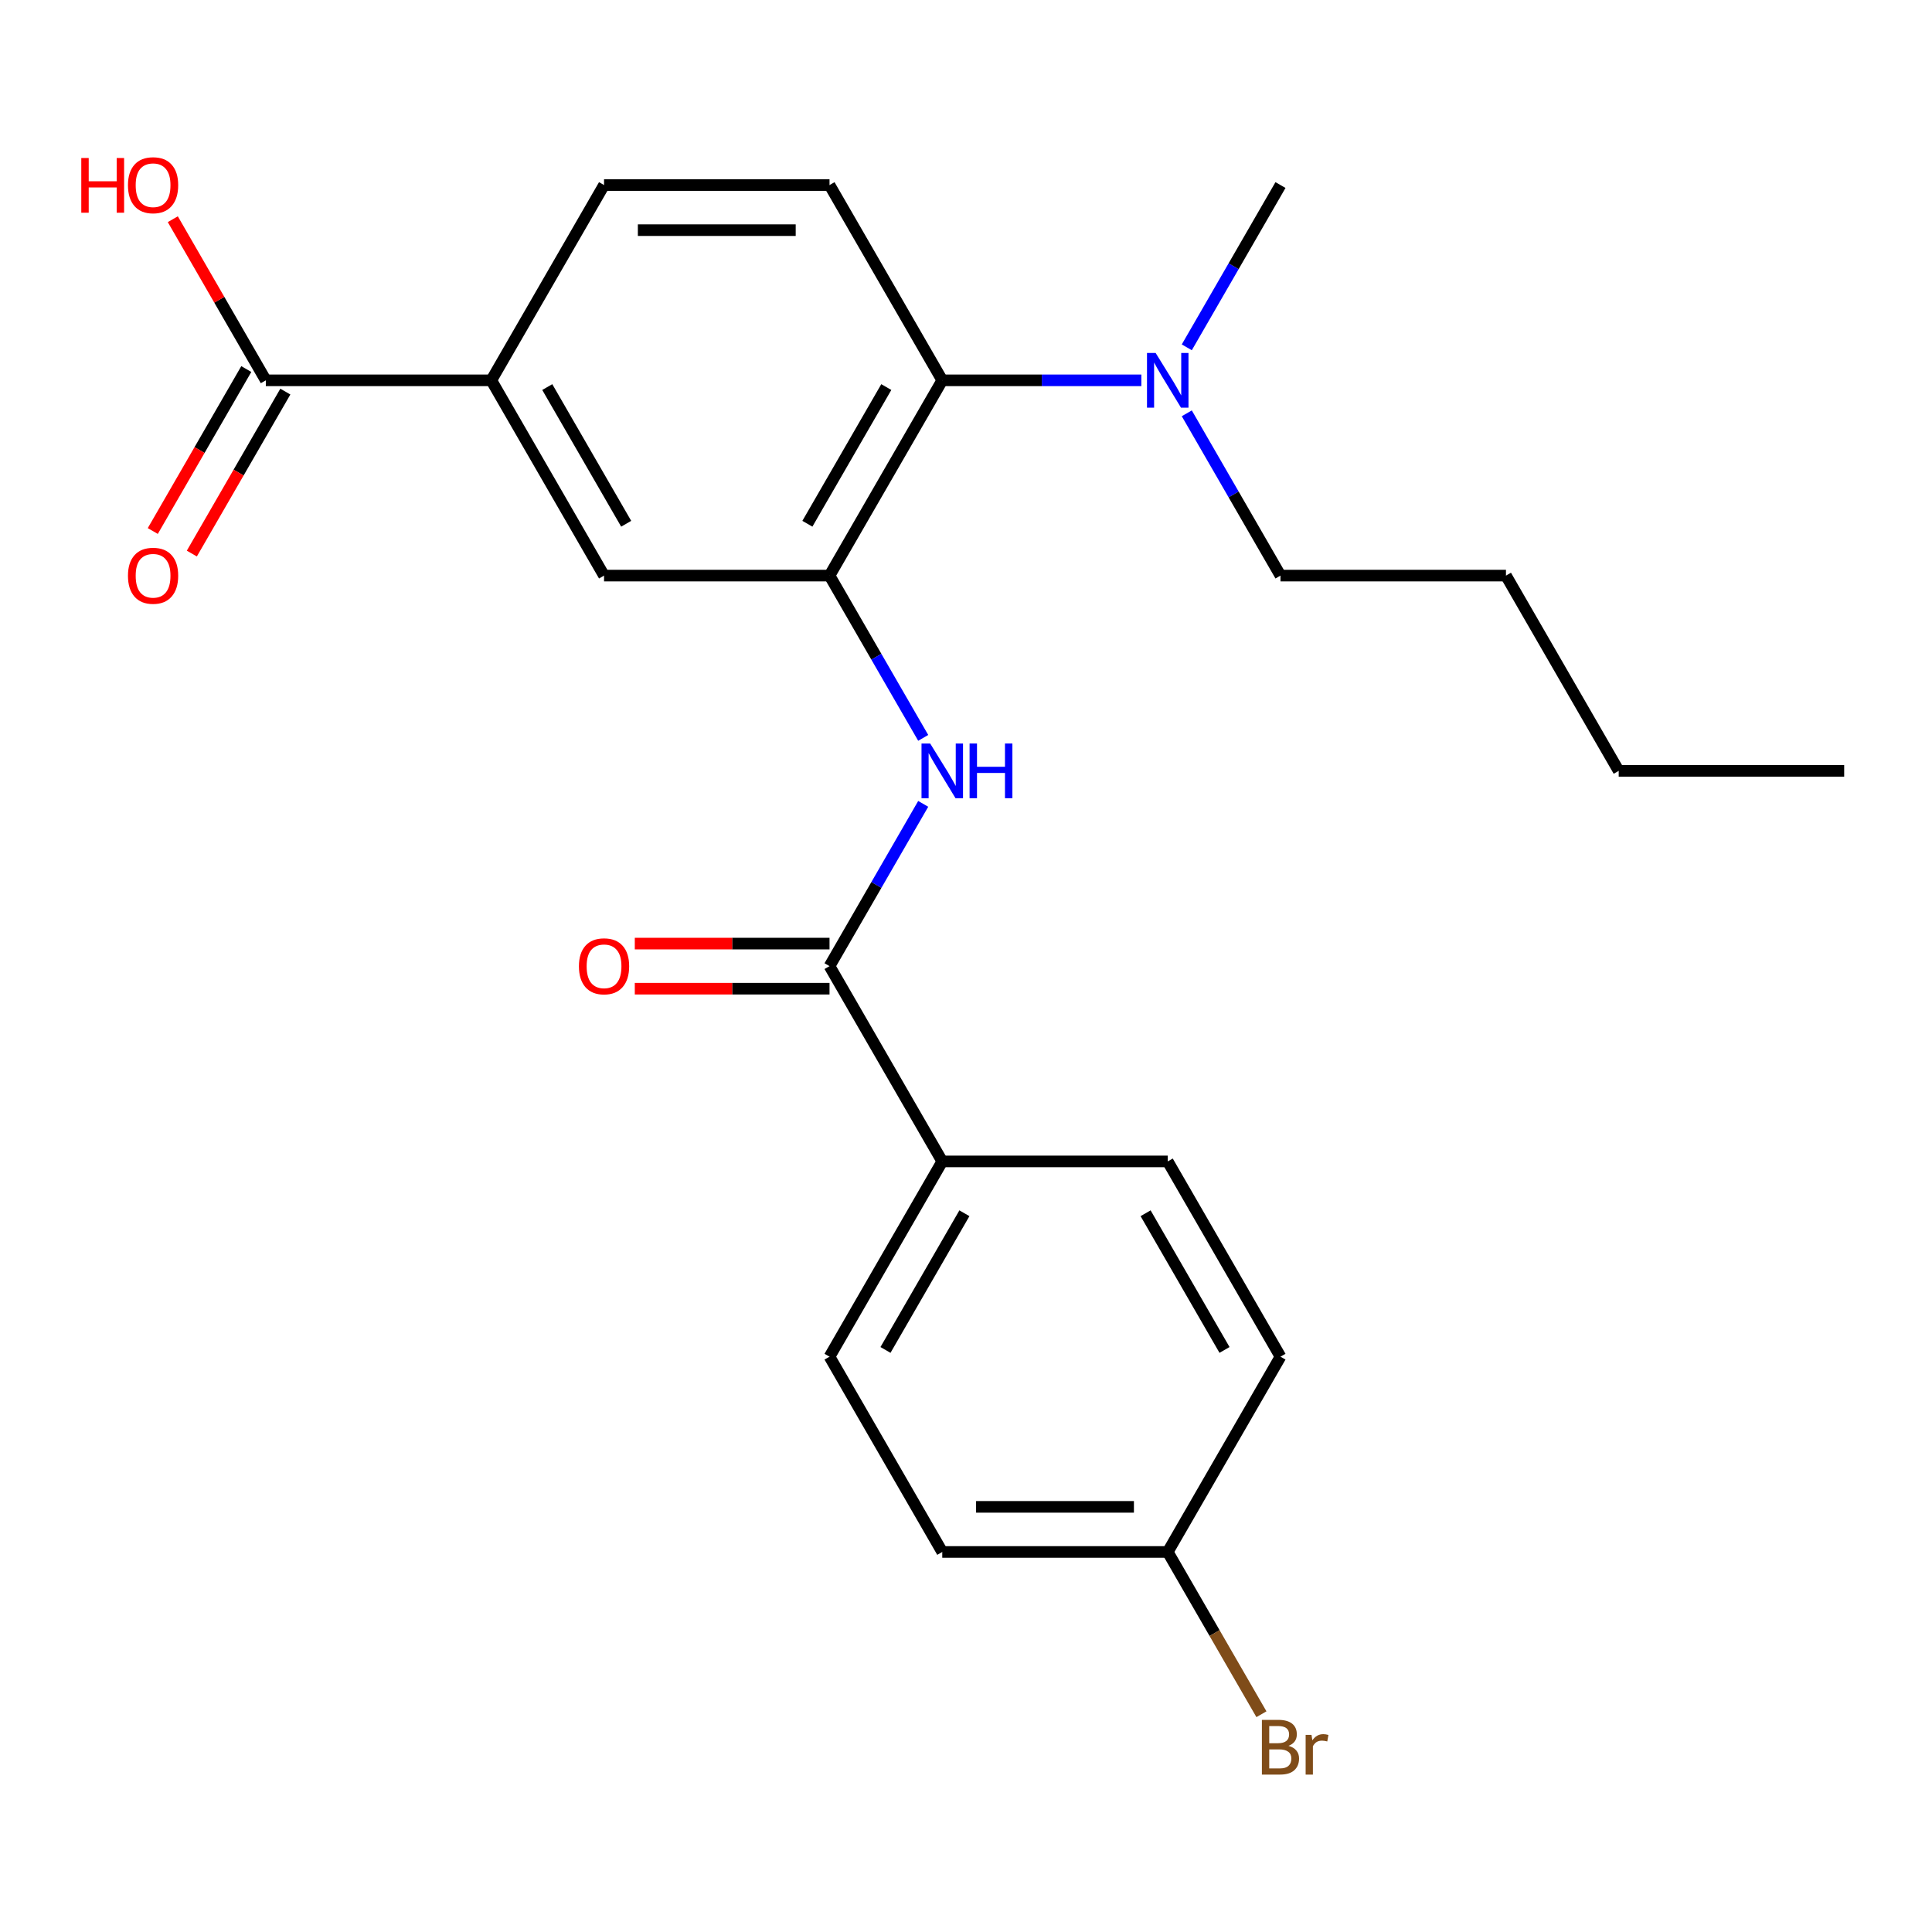 <?xml version='1.0' encoding='iso-8859-1'?>
<svg version='1.1' baseProfile='full'
              xmlns='http://www.w3.org/2000/svg'
                      xmlns:rdkit='http://www.rdkit.org/xml'
                      xmlns:xlink='http://www.w3.org/1999/xlink'
                  xml:space='preserve'
width='1000px' height='1000px' viewBox='0 0 1000 1000'>
<!-- END OF HEADER -->
<rect style='opacity:1.0;fill:#FFFFFF;stroke:none' width='1000' height='1000' x='0' y='0'> </rect>
<path class='bond-0' d='M 429.359,297.928 L 453.606,339.926' style='fill:none;fill-rule:evenodd;stroke:#000000;stroke-width:6px;stroke-linecap:butt;stroke-linejoin:miter;stroke-opacity:1' />
<path class='bond-0' d='M 453.606,339.926 L 477.853,381.923' style='fill:none;fill-rule:evenodd;stroke:#0000FF;stroke-width:6px;stroke-linecap:butt;stroke-linejoin:miter;stroke-opacity:1' />
<path class='bond-2' d='M 429.359,297.928 L 487.713,196.856' style='fill:none;fill-rule:evenodd;stroke:#000000;stroke-width:6px;stroke-linecap:butt;stroke-linejoin:miter;stroke-opacity:1' />
<path class='bond-2' d='M 417.898,271.097 L 458.746,200.346' style='fill:none;fill-rule:evenodd;stroke:#000000;stroke-width:6px;stroke-linecap:butt;stroke-linejoin:miter;stroke-opacity:1' />
<path class='bond-5' d='M 429.359,297.928 L 312.651,297.928' style='fill:none;fill-rule:evenodd;stroke:#000000;stroke-width:6px;stroke-linecap:butt;stroke-linejoin:miter;stroke-opacity:1' />
<path class='bond-1' d='M 477.853,416.078 L 453.606,458.075' style='fill:none;fill-rule:evenodd;stroke:#0000FF;stroke-width:6px;stroke-linecap:butt;stroke-linejoin:miter;stroke-opacity:1' />
<path class='bond-1' d='M 453.606,458.075 L 429.359,500.073' style='fill:none;fill-rule:evenodd;stroke:#000000;stroke-width:6px;stroke-linecap:butt;stroke-linejoin:miter;stroke-opacity:1' />
<path class='bond-7' d='M 429.359,500.073 L 487.713,601.145' style='fill:none;fill-rule:evenodd;stroke:#000000;stroke-width:6px;stroke-linecap:butt;stroke-linejoin:miter;stroke-opacity:1' />
<path class='bond-9' d='M 429.359,488.402 L 378.964,488.402' style='fill:none;fill-rule:evenodd;stroke:#000000;stroke-width:6px;stroke-linecap:butt;stroke-linejoin:miter;stroke-opacity:1' />
<path class='bond-9' d='M 378.964,488.402 L 328.569,488.402' style='fill:none;fill-rule:evenodd;stroke:#FF0000;stroke-width:6px;stroke-linecap:butt;stroke-linejoin:miter;stroke-opacity:1' />
<path class='bond-9' d='M 429.359,511.744 L 378.964,511.744' style='fill:none;fill-rule:evenodd;stroke:#000000;stroke-width:6px;stroke-linecap:butt;stroke-linejoin:miter;stroke-opacity:1' />
<path class='bond-9' d='M 378.964,511.744 L 328.569,511.744' style='fill:none;fill-rule:evenodd;stroke:#FF0000;stroke-width:6px;stroke-linecap:butt;stroke-linejoin:miter;stroke-opacity:1' />
<path class='bond-6' d='M 487.713,196.856 L 429.359,95.784' style='fill:none;fill-rule:evenodd;stroke:#000000;stroke-width:6px;stroke-linecap:butt;stroke-linejoin:miter;stroke-opacity:1' />
<path class='bond-8' d='M 487.713,196.856 L 539.238,196.856' style='fill:none;fill-rule:evenodd;stroke:#000000;stroke-width:6px;stroke-linecap:butt;stroke-linejoin:miter;stroke-opacity:1' />
<path class='bond-8' d='M 539.238,196.856 L 590.763,196.856' style='fill:none;fill-rule:evenodd;stroke:#0000FF;stroke-width:6px;stroke-linecap:butt;stroke-linejoin:miter;stroke-opacity:1' />
<path class='bond-3' d='M 137.589,196.856 L 254.297,196.856' style='fill:none;fill-rule:evenodd;stroke:#000000;stroke-width:6px;stroke-linecap:butt;stroke-linejoin:miter;stroke-opacity:1' />
<path class='bond-11' d='M 127.482,191.021 L 103.281,232.938' style='fill:none;fill-rule:evenodd;stroke:#000000;stroke-width:6px;stroke-linecap:butt;stroke-linejoin:miter;stroke-opacity:1' />
<path class='bond-11' d='M 103.281,232.938 L 79.08,274.855' style='fill:none;fill-rule:evenodd;stroke:#FF0000;stroke-width:6px;stroke-linecap:butt;stroke-linejoin:miter;stroke-opacity:1' />
<path class='bond-11' d='M 147.696,202.692 L 123.495,244.609' style='fill:none;fill-rule:evenodd;stroke:#000000;stroke-width:6px;stroke-linecap:butt;stroke-linejoin:miter;stroke-opacity:1' />
<path class='bond-11' d='M 123.495,244.609 L 99.294,286.526' style='fill:none;fill-rule:evenodd;stroke:#FF0000;stroke-width:6px;stroke-linecap:butt;stroke-linejoin:miter;stroke-opacity:1' />
<path class='bond-14' d='M 137.589,196.856 L 113.515,155.159' style='fill:none;fill-rule:evenodd;stroke:#000000;stroke-width:6px;stroke-linecap:butt;stroke-linejoin:miter;stroke-opacity:1' />
<path class='bond-14' d='M 113.515,155.159 L 89.441,113.462' style='fill:none;fill-rule:evenodd;stroke:#FF0000;stroke-width:6px;stroke-linecap:butt;stroke-linejoin:miter;stroke-opacity:1' />
<path class='bond-4' d='M 254.297,196.856 L 312.651,297.928' style='fill:none;fill-rule:evenodd;stroke:#000000;stroke-width:6px;stroke-linecap:butt;stroke-linejoin:miter;stroke-opacity:1' />
<path class='bond-4' d='M 283.264,200.346 L 324.112,271.097' style='fill:none;fill-rule:evenodd;stroke:#000000;stroke-width:6px;stroke-linecap:butt;stroke-linejoin:miter;stroke-opacity:1' />
<path class='bond-10' d='M 254.297,196.856 L 312.651,95.784' style='fill:none;fill-rule:evenodd;stroke:#000000;stroke-width:6px;stroke-linecap:butt;stroke-linejoin:miter;stroke-opacity:1' />
<path class='bond-24' d='M 429.359,95.784 L 312.651,95.784' style='fill:none;fill-rule:evenodd;stroke:#000000;stroke-width:6px;stroke-linecap:butt;stroke-linejoin:miter;stroke-opacity:1' />
<path class='bond-24' d='M 411.853,119.126 L 330.157,119.126' style='fill:none;fill-rule:evenodd;stroke:#000000;stroke-width:6px;stroke-linecap:butt;stroke-linejoin:miter;stroke-opacity:1' />
<path class='bond-12' d='M 487.713,601.145 L 429.359,702.217' style='fill:none;fill-rule:evenodd;stroke:#000000;stroke-width:6px;stroke-linecap:butt;stroke-linejoin:miter;stroke-opacity:1' />
<path class='bond-12' d='M 499.174,627.977 L 458.327,698.727' style='fill:none;fill-rule:evenodd;stroke:#000000;stroke-width:6px;stroke-linecap:butt;stroke-linejoin:miter;stroke-opacity:1' />
<path class='bond-13' d='M 487.713,601.145 L 604.421,601.145' style='fill:none;fill-rule:evenodd;stroke:#000000;stroke-width:6px;stroke-linecap:butt;stroke-linejoin:miter;stroke-opacity:1' />
<path class='bond-19' d='M 614.281,213.934 L 638.528,255.931' style='fill:none;fill-rule:evenodd;stroke:#0000FF;stroke-width:6px;stroke-linecap:butt;stroke-linejoin:miter;stroke-opacity:1' />
<path class='bond-19' d='M 638.528,255.931 L 662.775,297.928' style='fill:none;fill-rule:evenodd;stroke:#000000;stroke-width:6px;stroke-linecap:butt;stroke-linejoin:miter;stroke-opacity:1' />
<path class='bond-20' d='M 614.281,179.778 L 638.528,137.781' style='fill:none;fill-rule:evenodd;stroke:#0000FF;stroke-width:6px;stroke-linecap:butt;stroke-linejoin:miter;stroke-opacity:1' />
<path class='bond-20' d='M 638.528,137.781 L 662.775,95.784' style='fill:none;fill-rule:evenodd;stroke:#000000;stroke-width:6px;stroke-linecap:butt;stroke-linejoin:miter;stroke-opacity:1' />
<path class='bond-17' d='M 429.359,702.217 L 487.713,803.289' style='fill:none;fill-rule:evenodd;stroke:#000000;stroke-width:6px;stroke-linecap:butt;stroke-linejoin:miter;stroke-opacity:1' />
<path class='bond-16' d='M 604.421,601.145 L 662.775,702.217' style='fill:none;fill-rule:evenodd;stroke:#000000;stroke-width:6px;stroke-linecap:butt;stroke-linejoin:miter;stroke-opacity:1' />
<path class='bond-16' d='M 592.96,627.977 L 633.808,698.727' style='fill:none;fill-rule:evenodd;stroke:#000000;stroke-width:6px;stroke-linecap:butt;stroke-linejoin:miter;stroke-opacity:1' />
<path class='bond-15' d='M 604.421,803.289 L 662.775,702.217' style='fill:none;fill-rule:evenodd;stroke:#000000;stroke-width:6px;stroke-linecap:butt;stroke-linejoin:miter;stroke-opacity:1' />
<path class='bond-18' d='M 604.421,803.289 L 628.668,845.287' style='fill:none;fill-rule:evenodd;stroke:#000000;stroke-width:6px;stroke-linecap:butt;stroke-linejoin:miter;stroke-opacity:1' />
<path class='bond-18' d='M 628.668,845.287 L 652.915,887.284' style='fill:none;fill-rule:evenodd;stroke:#7F4C19;stroke-width:6px;stroke-linecap:butt;stroke-linejoin:miter;stroke-opacity:1' />
<path class='bond-25' d='M 604.421,803.289 L 487.713,803.289' style='fill:none;fill-rule:evenodd;stroke:#000000;stroke-width:6px;stroke-linecap:butt;stroke-linejoin:miter;stroke-opacity:1' />
<path class='bond-25' d='M 586.915,779.948 L 505.219,779.948' style='fill:none;fill-rule:evenodd;stroke:#000000;stroke-width:6px;stroke-linecap:butt;stroke-linejoin:miter;stroke-opacity:1' />
<path class='bond-21' d='M 662.775,297.928 L 779.483,297.928' style='fill:none;fill-rule:evenodd;stroke:#000000;stroke-width:6px;stroke-linecap:butt;stroke-linejoin:miter;stroke-opacity:1' />
<path class='bond-22' d='M 779.483,297.928 L 837.837,399.001' style='fill:none;fill-rule:evenodd;stroke:#000000;stroke-width:6px;stroke-linecap:butt;stroke-linejoin:miter;stroke-opacity:1' />
<path class='bond-23' d='M 837.837,399.001 L 954.545,399.001' style='fill:none;fill-rule:evenodd;stroke:#000000;stroke-width:6px;stroke-linecap:butt;stroke-linejoin:miter;stroke-opacity:1' />
<path  class='atom-1' d='M 481.453 384.841
L 490.733 399.841
Q 491.653 401.321, 493.133 404.001
Q 494.613 406.681, 494.693 406.841
L 494.693 384.841
L 498.453 384.841
L 498.453 413.161
L 494.573 413.161
L 484.613 396.761
Q 483.453 394.841, 482.213 392.641
Q 481.013 390.441, 480.653 389.761
L 480.653 413.161
L 476.973 413.161
L 476.973 384.841
L 481.453 384.841
' fill='#0000FF'/>
<path  class='atom-1' d='M 501.853 384.841
L 505.693 384.841
L 505.693 396.881
L 520.173 396.881
L 520.173 384.841
L 524.013 384.841
L 524.013 413.161
L 520.173 413.161
L 520.173 400.081
L 505.693 400.081
L 505.693 413.161
L 501.853 413.161
L 501.853 384.841
' fill='#0000FF'/>
<path  class='atom-9' d='M 598.161 182.696
L 607.441 197.696
Q 608.361 199.176, 609.841 201.856
Q 611.321 204.536, 611.401 204.696
L 611.401 182.696
L 615.161 182.696
L 615.161 211.016
L 611.281 211.016
L 601.321 194.616
Q 600.161 192.696, 598.921 190.496
Q 597.721 188.296, 597.361 187.616
L 597.361 211.016
L 593.681 211.016
L 593.681 182.696
L 598.161 182.696
' fill='#0000FF'/>
<path  class='atom-10' d='M 299.651 500.153
Q 299.651 493.353, 303.011 489.553
Q 306.371 485.753, 312.651 485.753
Q 318.931 485.753, 322.291 489.553
Q 325.651 493.353, 325.651 500.153
Q 325.651 507.033, 322.251 510.953
Q 318.851 514.833, 312.651 514.833
Q 306.411 514.833, 303.011 510.953
Q 299.651 507.073, 299.651 500.153
M 312.651 511.633
Q 316.971 511.633, 319.291 508.753
Q 321.651 505.833, 321.651 500.153
Q 321.651 494.593, 319.291 491.793
Q 316.971 488.953, 312.651 488.953
Q 308.331 488.953, 305.971 491.753
Q 303.651 494.553, 303.651 500.153
Q 303.651 505.873, 305.971 508.753
Q 308.331 511.633, 312.651 511.633
' fill='#FF0000'/>
<path  class='atom-12' d='M 66.235 298.008
Q 66.235 291.208, 69.595 287.408
Q 72.955 283.608, 79.235 283.608
Q 85.515 283.608, 88.875 287.408
Q 92.235 291.208, 92.235 298.008
Q 92.235 304.888, 88.835 308.808
Q 85.435 312.688, 79.235 312.688
Q 72.995 312.688, 69.595 308.808
Q 66.235 304.928, 66.235 298.008
M 79.235 309.488
Q 83.555 309.488, 85.875 306.608
Q 88.235 303.688, 88.235 298.008
Q 88.235 292.448, 85.875 289.648
Q 83.555 286.808, 79.235 286.808
Q 74.915 286.808, 72.555 289.608
Q 70.235 292.408, 70.235 298.008
Q 70.235 303.728, 72.555 306.608
Q 74.915 309.488, 79.235 309.488
' fill='#FF0000'/>
<path  class='atom-15' d='M 42.075 81.784
L 45.915 81.784
L 45.915 93.824
L 60.395 93.824
L 60.395 81.784
L 64.235 81.784
L 64.235 110.104
L 60.395 110.104
L 60.395 97.024
L 45.915 97.024
L 45.915 110.104
L 42.075 110.104
L 42.075 81.784
' fill='#FF0000'/>
<path  class='atom-15' d='M 66.235 95.864
Q 66.235 89.064, 69.595 85.264
Q 72.955 81.464, 79.235 81.464
Q 85.515 81.464, 88.875 85.264
Q 92.235 89.064, 92.235 95.864
Q 92.235 102.744, 88.835 106.664
Q 85.435 110.544, 79.235 110.544
Q 72.995 110.544, 69.595 106.664
Q 66.235 102.784, 66.235 95.864
M 79.235 107.344
Q 83.555 107.344, 85.875 104.464
Q 88.235 101.544, 88.235 95.864
Q 88.235 90.304, 85.875 87.504
Q 83.555 84.664, 79.235 84.664
Q 74.915 84.664, 72.555 87.464
Q 70.235 90.264, 70.235 95.864
Q 70.235 101.584, 72.555 104.464
Q 74.915 107.344, 79.235 107.344
' fill='#FF0000'/>
<path  class='atom-19' d='M 666.915 903.641
Q 669.635 904.401, 670.995 906.081
Q 672.395 907.721, 672.395 910.161
Q 672.395 914.081, 669.875 916.321
Q 667.395 918.521, 662.675 918.521
L 653.155 918.521
L 653.155 890.201
L 661.515 890.201
Q 666.355 890.201, 668.795 892.161
Q 671.235 894.121, 671.235 897.721
Q 671.235 902.001, 666.915 903.641
M 656.955 893.401
L 656.955 902.281
L 661.515 902.281
Q 664.315 902.281, 665.755 901.161
Q 667.235 900.001, 667.235 897.721
Q 667.235 893.401, 661.515 893.401
L 656.955 893.401
M 662.675 915.321
Q 665.435 915.321, 666.915 914.001
Q 668.395 912.681, 668.395 910.161
Q 668.395 907.841, 666.755 906.681
Q 665.155 905.481, 662.075 905.481
L 656.955 905.481
L 656.955 915.321
L 662.675 915.321
' fill='#7F4C19'/>
<path  class='atom-19' d='M 678.835 897.961
L 679.275 900.801
Q 681.435 897.601, 684.955 897.601
Q 686.075 897.601, 687.595 898.001
L 686.995 901.361
Q 685.275 900.961, 684.315 900.961
Q 682.635 900.961, 681.515 901.641
Q 680.435 902.281, 679.555 903.841
L 679.555 918.521
L 675.795 918.521
L 675.795 897.961
L 678.835 897.961
' fill='#7F4C19'/>
</svg>
